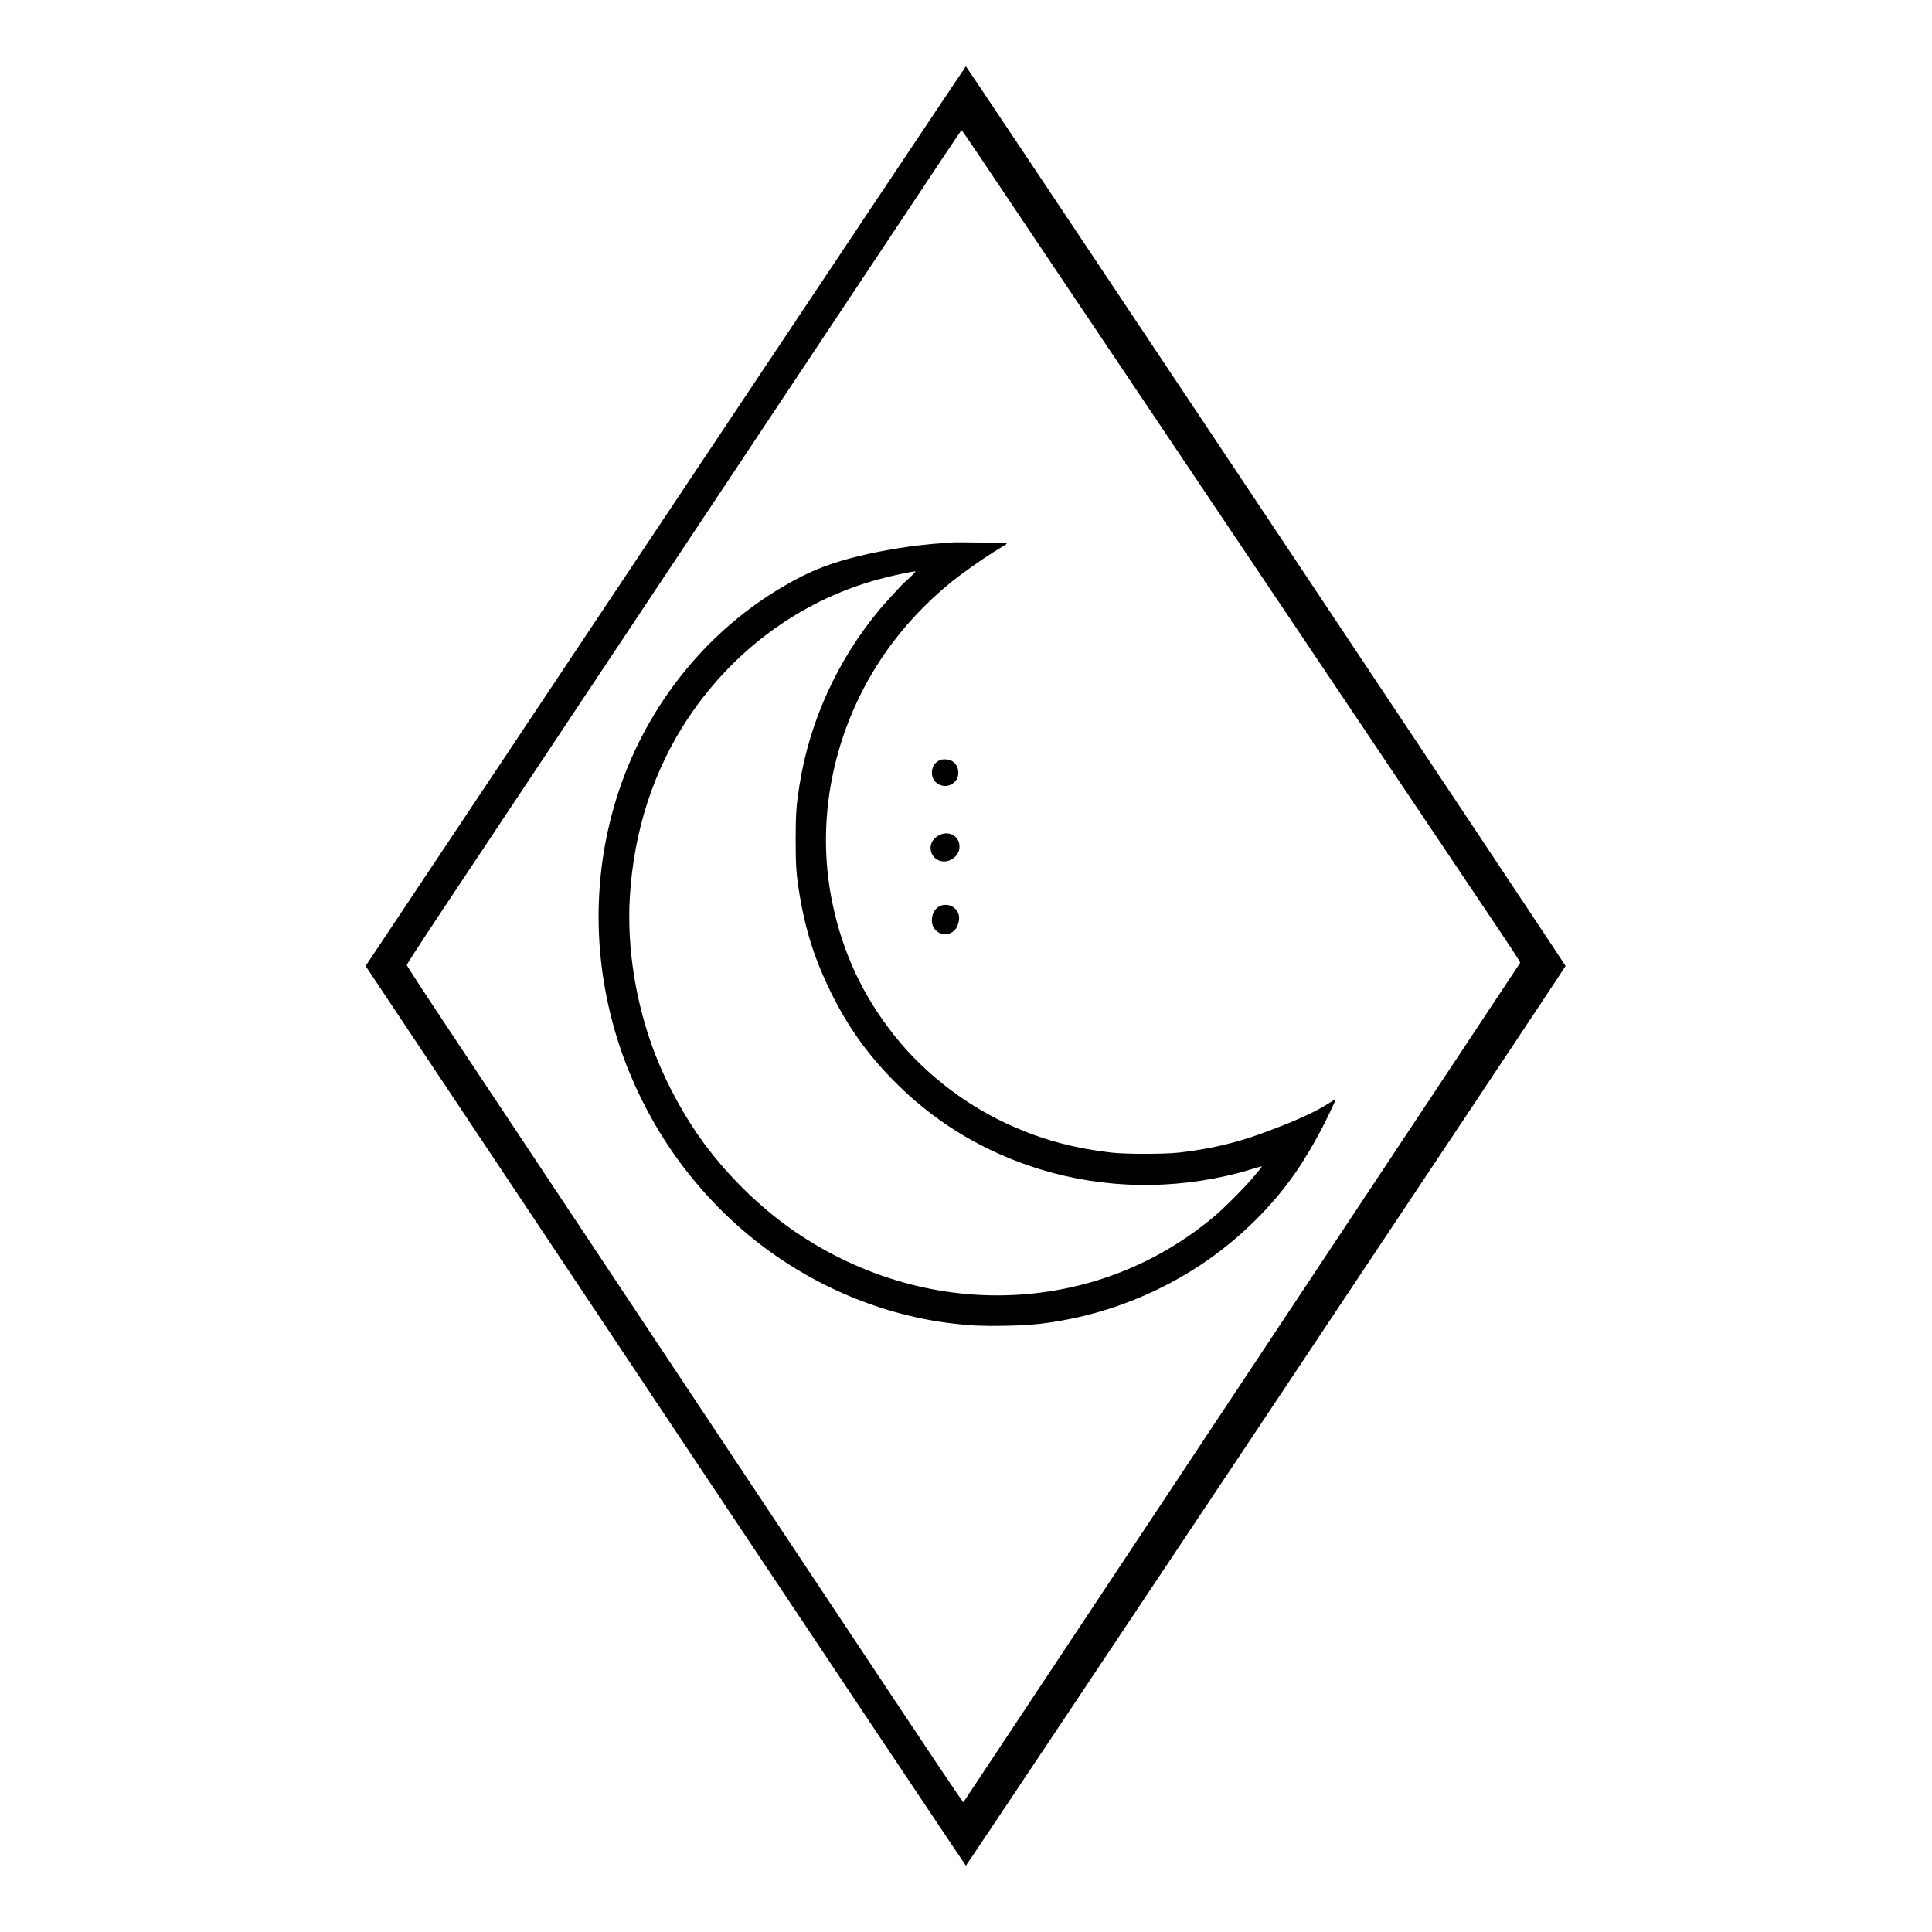 <svg preserveAspectRatio="xMidYMid meet" viewBox="0 0 3000 3000" height="3000pt" width="3000pt" xmlns="http://www.w3.org/2000/svg" version="1.0">

<g stroke="none" fill="#000000" transform="translate(0,3000) scale(0.1,-0.1)">
<path d="M10333 21985 l-4656 -6985 4656 -6985 c2562 -3842 4661 -6985 4665
-6985 12 0 9312 13952 9312 13970 0 18 -9300 13970 -9312 13970 -4 0 -2103
-3143 -4665 -6985z m4888 5573 c350 -522 733 -1092 1042 -1553 129 -192 358
-532 507 -755 150 -223 419 -623 598 -890 179 -267 416 -620 527 -785 111
-165 322 -480 470 -700 148 -220 368 -548 490 -730 122 -181 328 -489 458
-682 794 -1183 1121 -1670 1382 -2058 111 -165 322 -480 470 -700 148 -220
355 -528 460 -685 106 -157 418 -622 695 -1035 277 -412 580 -865 675 -1005
526 -782 616 -920 609 -932 -5 -7 -186 -281 -403 -608 -217 -327 -517 -779
-666 -1005 -149 -225 -442 -666 -650 -980 -208 -313 -514 -775 -680 -1025
-166 -250 -472 -711 -680 -1025 -208 -313 -514 -775 -680 -1025 -166 -250
-454 -684 -640 -965 -186 -280 -479 -721 -650 -980 -171 -258 -477 -720 -680
-1025 -534 -805 -1019 -1536 -1330 -2005 -149 -225 -455 -687 -680 -1025 -225
-338 -518 -781 -653 -985 -134 -203 -248 -374 -252 -379 -8 -8 -432 625 -2005
2994 -232 349 -754 1135 -1160 1745 -406 611 -951 1430 -1210 1820 -259 391
-790 1189 -1180 1775 -390 586 -916 1378 -1170 1760 -254 382 -790 1188 -1190
1790 -401 602 -729 1104 -729 1115 0 11 263 416 585 900 322 484 934 1404
1361 2045 426 641 1161 1746 1633 2455 472 710 1093 1643 1380 2075 287 432
1059 1593 1716 2580 657 987 1361 2046 1564 2352 204 307 373 558 376 558 4 0
134 -190 290 -422z"></path>
<path d="M14780 21577 c-3 -2 -64 -8 -137 -11 -73 -4 -142 -9 -155 -11 -13 -2
-54 -6 -93 -10 -354 -32 -857 -122 -1200 -216 -384 -104 -645 -212 -995 -414
-1208 -693 -2138 -1841 -2590 -3195 -426 -1278 -420 -2674 17 -3980 178 -533
441 -1069 756 -1540 367 -550 827 -1051 1338 -1457 901 -716 1986 -1170 3094
-1297 268 -31 452 -39 778 -33 413 7 650 32 1027 107 715 144 1418 436 2030
843 599 399 1127 921 1510 1492 95 141 233 373 333 560 85 157 247 495 247
514 0 5 -40 -17 -88 -49 -219 -145 -551 -295 -1087 -490 -389 -141 -807 -237
-1255 -287 -235 -26 -826 -26 -1055 0 -546 63 -1009 183 -1490 390 -716 306
-1383 811 -1861 1407 -498 621 -815 1294 -978 2075 -289 1381 53 2870 927
4036 290 388 673 772 1052 1055 224 168 493 349 693 466 41 24 42 26 20 33
-25 8 -830 19 -838 12z m-636 -529 c-47 -46 -91 -86 -98 -90 -19 -11 -296
-313 -389 -424 -650 -779 -1086 -1734 -1242 -2722 -51 -326 -59 -442 -60 -847
0 -417 10 -553 65 -883 91 -541 237 -994 480 -1487 260 -527 553 -942 960
-1359 598 -612 1306 -1058 2119 -1337 980 -336 2034 -390 3065 -158 99 23 207
49 240 59 34 10 117 34 184 55 68 20 125 35 127 33 3 -2 -46 -64 -108 -138
-133 -161 -456 -488 -616 -624 -827 -702 -1837 -1125 -2921 -1220 -1219 -108
-2449 210 -3515 908 -558 366 -1100 883 -1509 1440 -288 391 -562 889 -743
1351 -306 780 -451 1664 -403 2465 62 1035 371 1980 912 2789 730 1090 1809
1860 3048 2171 167 42 417 94 472 99 10 0 -19 -34 -68 -81z"></path>
<path d="M14600 18199 c-80 -32 -129 -107 -130 -197 -1 -178 210 -273 343
-153 50 45 67 85 67 156 0 89 -44 157 -122 190 -42 17 -120 19 -158 4z"></path>
<path d="M14595 17036 c-93 -44 -145 -117 -145 -203 1 -167 179 -264 325 -178
89 52 131 127 123 221 -12 145 -164 226 -303 160z"></path>
<path d="M14592 15929 c-77 -39 -121 -119 -122 -222 -1 -169 177 -271 317
-181 51 34 78 75 97 148 26 100 -2 184 -82 240 -58 41 -147 47 -210 15z"></path>
</g>
</svg>

